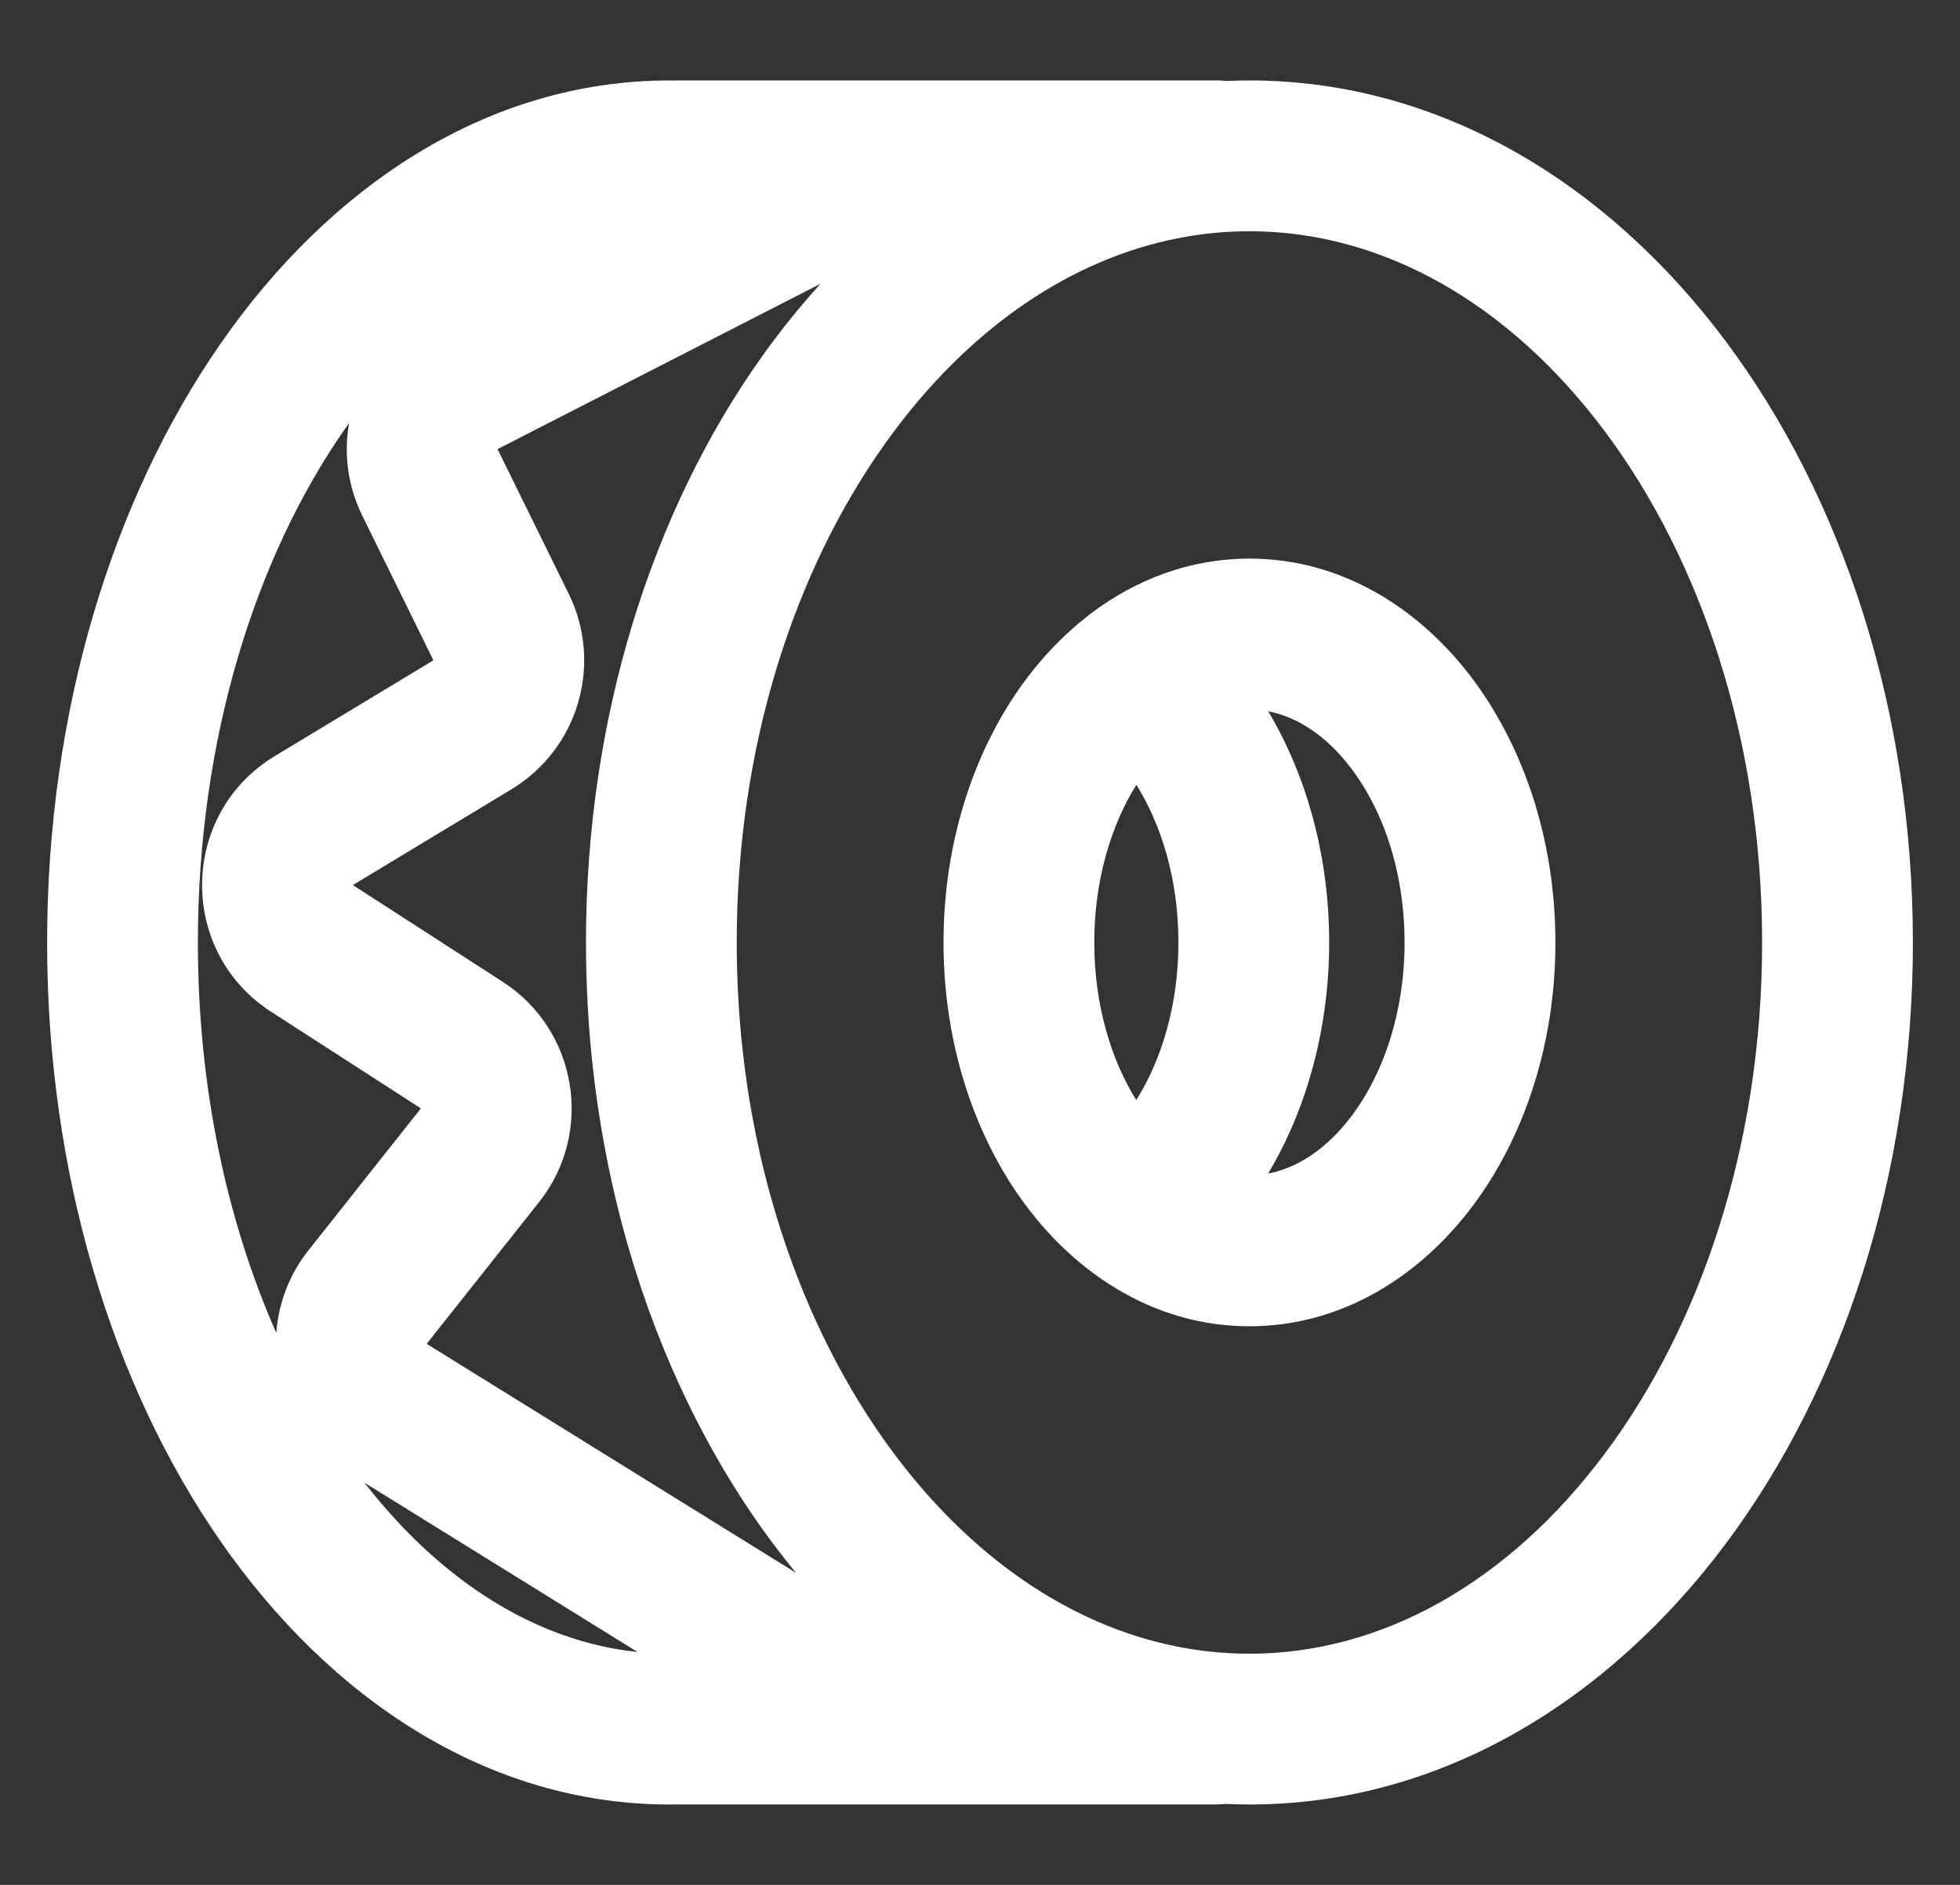 <svg width="26" height="25" viewBox="0 0 26 25" fill="none" xmlns="http://www.w3.org/2000/svg">
    <rect x="0" y="0" width="26" height="25" fill="#333333" stroke="none"/>
    <g clip-path="url(#clip0_642_1490)">
        <path fill-rule="evenodd" clip-rule="evenodd" d="M8.978 1.066C8.962 1.066 8.946 1.067 8.93 1.068L8.883 1.067C6.46 1.067 4.371 2.48 2.93 4.552C1.486 6.628 0.625 9.441 0.625 12.501C0.625 15.56 1.486 18.373 2.93 20.449C4.371 22.521 6.46 23.934 8.883 23.934C8.919 23.934 8.956 23.933 8.992 23.933H11.955C11.986 23.934 12.018 23.934 12.049 23.933H16.14C16.178 23.933 16.216 23.93 16.253 23.926C16.36 23.931 16.466 23.934 16.574 23.934C19.115 23.934 21.338 22.554 22.891 20.477C24.444 18.399 25.375 15.576 25.375 12.501C25.375 9.425 24.444 6.601 22.891 4.524C21.338 2.447 19.115 1.067 16.574 1.067C16.471 1.067 16.368 1.07 16.265 1.074C16.224 1.069 16.183 1.066 16.14 1.066H8.978ZM10.257 20.477C10.355 20.608 10.456 20.736 10.559 20.861L5.66 17.824L7.151 15.944C7.884 15.018 7.66 13.661 6.667 13.021L4.681 11.739L6.783 10.47C7.672 9.933 8.002 8.806 7.544 7.875L6.6 5.957L10.884 3.764C10.665 4.005 10.455 4.259 10.257 4.524C10.204 4.595 10.152 4.666 10.101 4.738C8.642 6.793 7.773 9.528 7.773 12.501C7.773 12.872 7.787 13.24 7.813 13.603C7.889 14.634 8.069 15.629 8.343 16.567C8.551 17.281 8.812 17.962 9.122 18.601C9.449 19.276 9.829 19.905 10.257 20.477ZM4.572 5.694C4.591 5.666 4.611 5.638 4.631 5.61C4.559 6.015 4.611 6.444 4.806 6.84L5.749 8.758L3.647 10.027C2.381 10.792 2.354 12.618 3.597 13.42L5.583 14.701L4.093 16.582C3.832 16.911 3.693 17.293 3.665 17.679C3.013 16.203 2.625 14.428 2.625 12.501C2.625 9.798 3.389 7.395 4.572 5.694ZM8.457 21.911L4.835 19.666C5.87 20.997 7.138 21.774 8.457 21.911ZM11.732 5.896C11.774 5.837 11.816 5.779 11.859 5.722C12.661 4.649 13.626 3.872 14.673 3.446C15.284 3.197 15.923 3.067 16.574 3.067C18.341 3.067 20.019 4.023 21.289 5.722C22.559 7.421 23.375 9.814 23.375 12.501C23.375 15.187 22.559 17.58 21.289 19.279C20.019 20.978 18.341 21.934 16.574 21.934C15.105 21.934 13.699 21.274 12.536 20.076C12.3 19.832 12.073 19.566 11.859 19.279C11.816 19.222 11.774 19.164 11.732 19.105C11.124 18.248 10.628 17.228 10.288 16.092C10.083 15.409 9.935 14.685 9.851 13.929C9.8 13.464 9.773 12.987 9.773 12.501C9.773 9.906 10.534 7.583 11.732 5.896ZM15.074 10.409C14.738 10.948 14.516 11.675 14.516 12.501C14.516 13.326 14.738 14.053 15.073 14.591C15.406 14.059 15.632 13.338 15.632 12.5C15.632 11.662 15.406 10.941 15.074 10.409ZM14.423 8.175C14.117 8.413 13.845 8.697 13.611 9.009C12.916 9.939 12.516 11.176 12.516 12.501C12.516 13.825 12.916 15.063 13.611 15.992C14.306 16.921 15.343 17.591 16.574 17.591C17.805 17.591 18.843 16.921 19.538 15.992C20.233 15.063 20.633 13.825 20.633 12.501C20.633 11.712 20.491 10.953 20.229 10.273C20.051 9.811 19.818 9.384 19.537 9.008C18.842 8.079 17.805 7.409 16.574 7.409C15.786 7.409 15.067 7.687 14.472 8.136C14.455 8.148 14.439 8.161 14.423 8.175ZM16.823 9.434C17.344 10.307 17.632 11.38 17.632 12.5C17.632 13.62 17.343 14.694 16.822 15.566C17.205 15.492 17.597 15.246 17.936 14.793C18.348 14.242 18.632 13.434 18.632 12.5C18.632 11.943 18.531 11.431 18.363 10.992C18.248 10.694 18.102 10.43 17.936 10.207C17.598 9.755 17.206 9.508 16.823 9.434Z" fill="white"/>
    </g>
    <defs>
        <clipPath id="clip0_642_1490">
            <rect width="25" height="25" fill="white" transform="translate(0.5)"/>
        </clipPath>
    </defs>
</svg>
